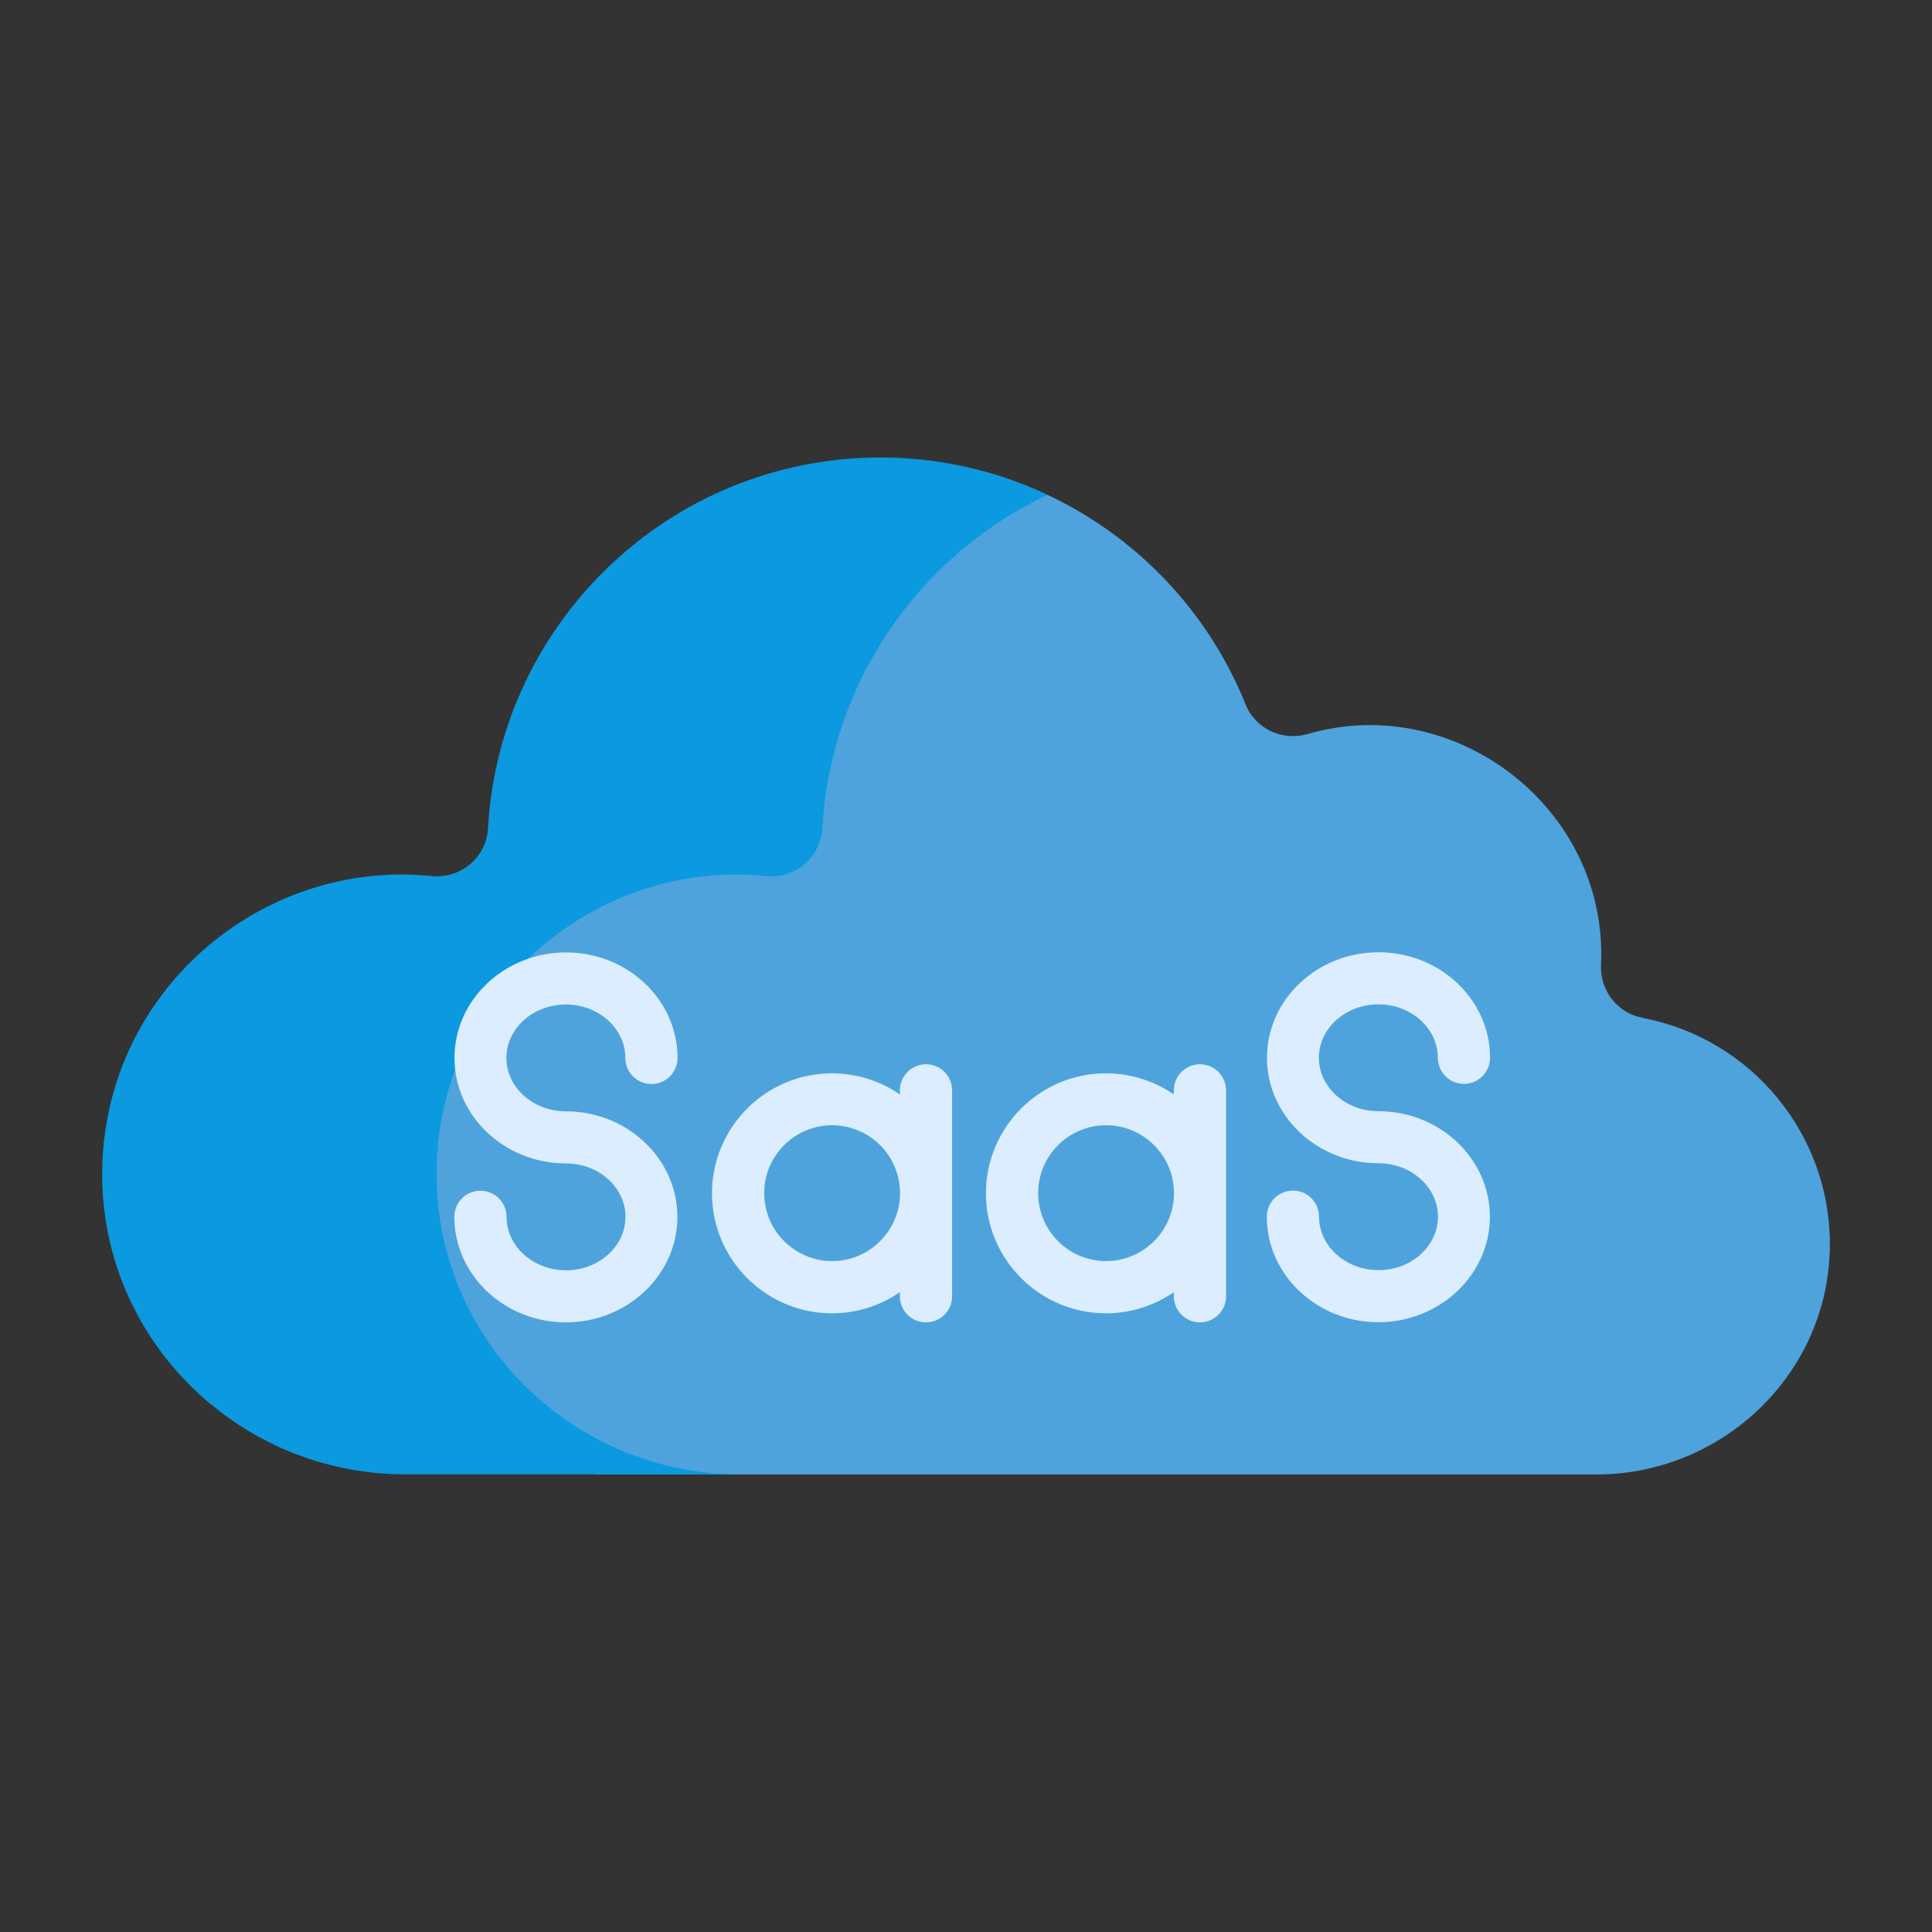 <?xml version="1.0" encoding="UTF-8"?>
<svg id="Layer_1" data-name="Layer 1" xmlns="http://www.w3.org/2000/svg" viewBox="0 0 128 128">
  <rect x="0" y="0" width="128" height="128" fill="#333333" stroke="none"/>
  <defs>
    <style>
      .cls-1 {
        fill: #4ea3dd;
      }

      .cls-2 {
        fill: #dbedff;
      }

      .cls-3 {
        fill: none;
      }

      .cls-4 {
        fill: #0b99e0;
      }
    </style>
  </defs>
  <rect class="cls-3" width="128" height="128"/>
  <g>
    <path class="cls-1" d="M108.82,67.43c-1.67-.31-2.83-1.82-2.75-3.51,.49-10.32-9.64-18.13-19.43-15.29-1.68,.49-3.47-.34-4.12-1.97-2.46-6.11-7.17-11.08-13.11-13.87h-6.34l-31.04,30.31-7.13,9.76,3.5,16.25,11.06,8.58H105.74c8.38,0,15.37-6.66,15.49-15.04,.11-7.5-5.23-13.86-12.41-15.21h0Z"/>
    <path class="cls-4" d="M28.92,78c-.11-12.1,10.39-21.13,21.84-19.96,1.91,.2,3.61-1.23,3.72-3.15,.54-9.74,6.47-18.13,14.93-22.11-3.36-1.58-7.11-2.47-11.07-2.47-13.97,0-25.26,10.97-26.01,24.58-.11,1.92-1.81,3.34-3.72,3.15-11.45-1.17-21.95,7.87-21.84,19.96,.1,10.93,9.15,19.68,20.08,19.68h22.16c-10.94,0-19.99-8.75-20.08-19.68h0Z"/>
    <path class="cls-2" d="M61.35,70.51c-.95,0-1.73,.77-1.73,1.73h0v.27c-1.32-.91-2.89-1.4-4.5-1.4-4.38,0-7.95,3.57-7.95,7.95s3.57,7.95,7.95,7.95c1.67,0,3.22-.52,4.5-1.4v.27c0,.95,.77,1.73,1.73,1.73,.95,0,1.73-.77,1.73-1.73h0v-13.64c0-.95-.77-1.73-1.73-1.73h0Zm-6.22,13.04c-2.48,0-4.5-2.02-4.5-4.5s2.02-4.5,4.5-4.5,4.5,2.02,4.5,4.5-2.02,4.5-4.5,4.5h0Zm24.37-13.04c-.95,0-1.73,.77-1.73,1.73h0v.27c-1.32-.91-2.89-1.4-4.5-1.4-4.38,0-7.95,3.57-7.95,7.95s3.57,7.95,7.95,7.95c1.67,0,3.22-.52,4.5-1.4v.27c0,.95,.77,1.73,1.73,1.73,.95,0,1.73-.77,1.73-1.73h0v-13.64c0-.95-.77-1.73-1.73-1.73h0Zm-6.22,13.04c-2.48,0-4.5-2.02-4.5-4.5s2.02-4.5,4.5-4.5,4.5,2.02,4.5,4.5-2.02,4.5-4.5,4.5Zm18.04-9.93c-2.17,0-3.94-1.59-3.94-3.54s1.77-3.54,3.94-3.54,3.94,1.59,3.94,3.54c0,.95,.77,1.73,1.73,1.73,.95,0,1.73-.77,1.73-1.73h0c0-3.86-3.32-6.99-7.39-6.99s-7.39,3.14-7.39,6.99,3.32,6.99,7.39,6.99c2.17,0,3.94,1.59,3.94,3.54s-1.77,3.54-3.94,3.54-3.94-1.59-3.94-3.54c0-.95-.77-1.73-1.73-1.73-.95,0-1.73,.77-1.73,1.73h0c0,3.86,3.32,6.99,7.39,6.99s7.39-3.14,7.39-6.99c0-3.85-3.32-6.99-7.39-6.99Zm-53.83-7.07c2.17,0,3.94,1.59,3.94,3.54,0,.95,.77,1.73,1.73,1.73,.95,0,1.73-.77,1.73-1.73h0c0-3.86-3.32-6.99-7.39-6.99s-7.39,3.14-7.39,6.99,3.32,6.99,7.39,6.99c2.17,0,3.94,1.59,3.94,3.54s-1.77,3.54-3.94,3.54-3.94-1.59-3.94-3.54c0-.95-.77-1.73-1.73-1.73s-1.73,.77-1.73,1.73c0,3.85,3.32,6.99,7.39,6.99s7.39-3.14,7.39-6.99-3.32-6.99-7.39-6.99c-2.17,0-3.94-1.59-3.94-3.54,0-1.95,1.77-3.54,3.94-3.54Z"/>
  </g>
</svg>